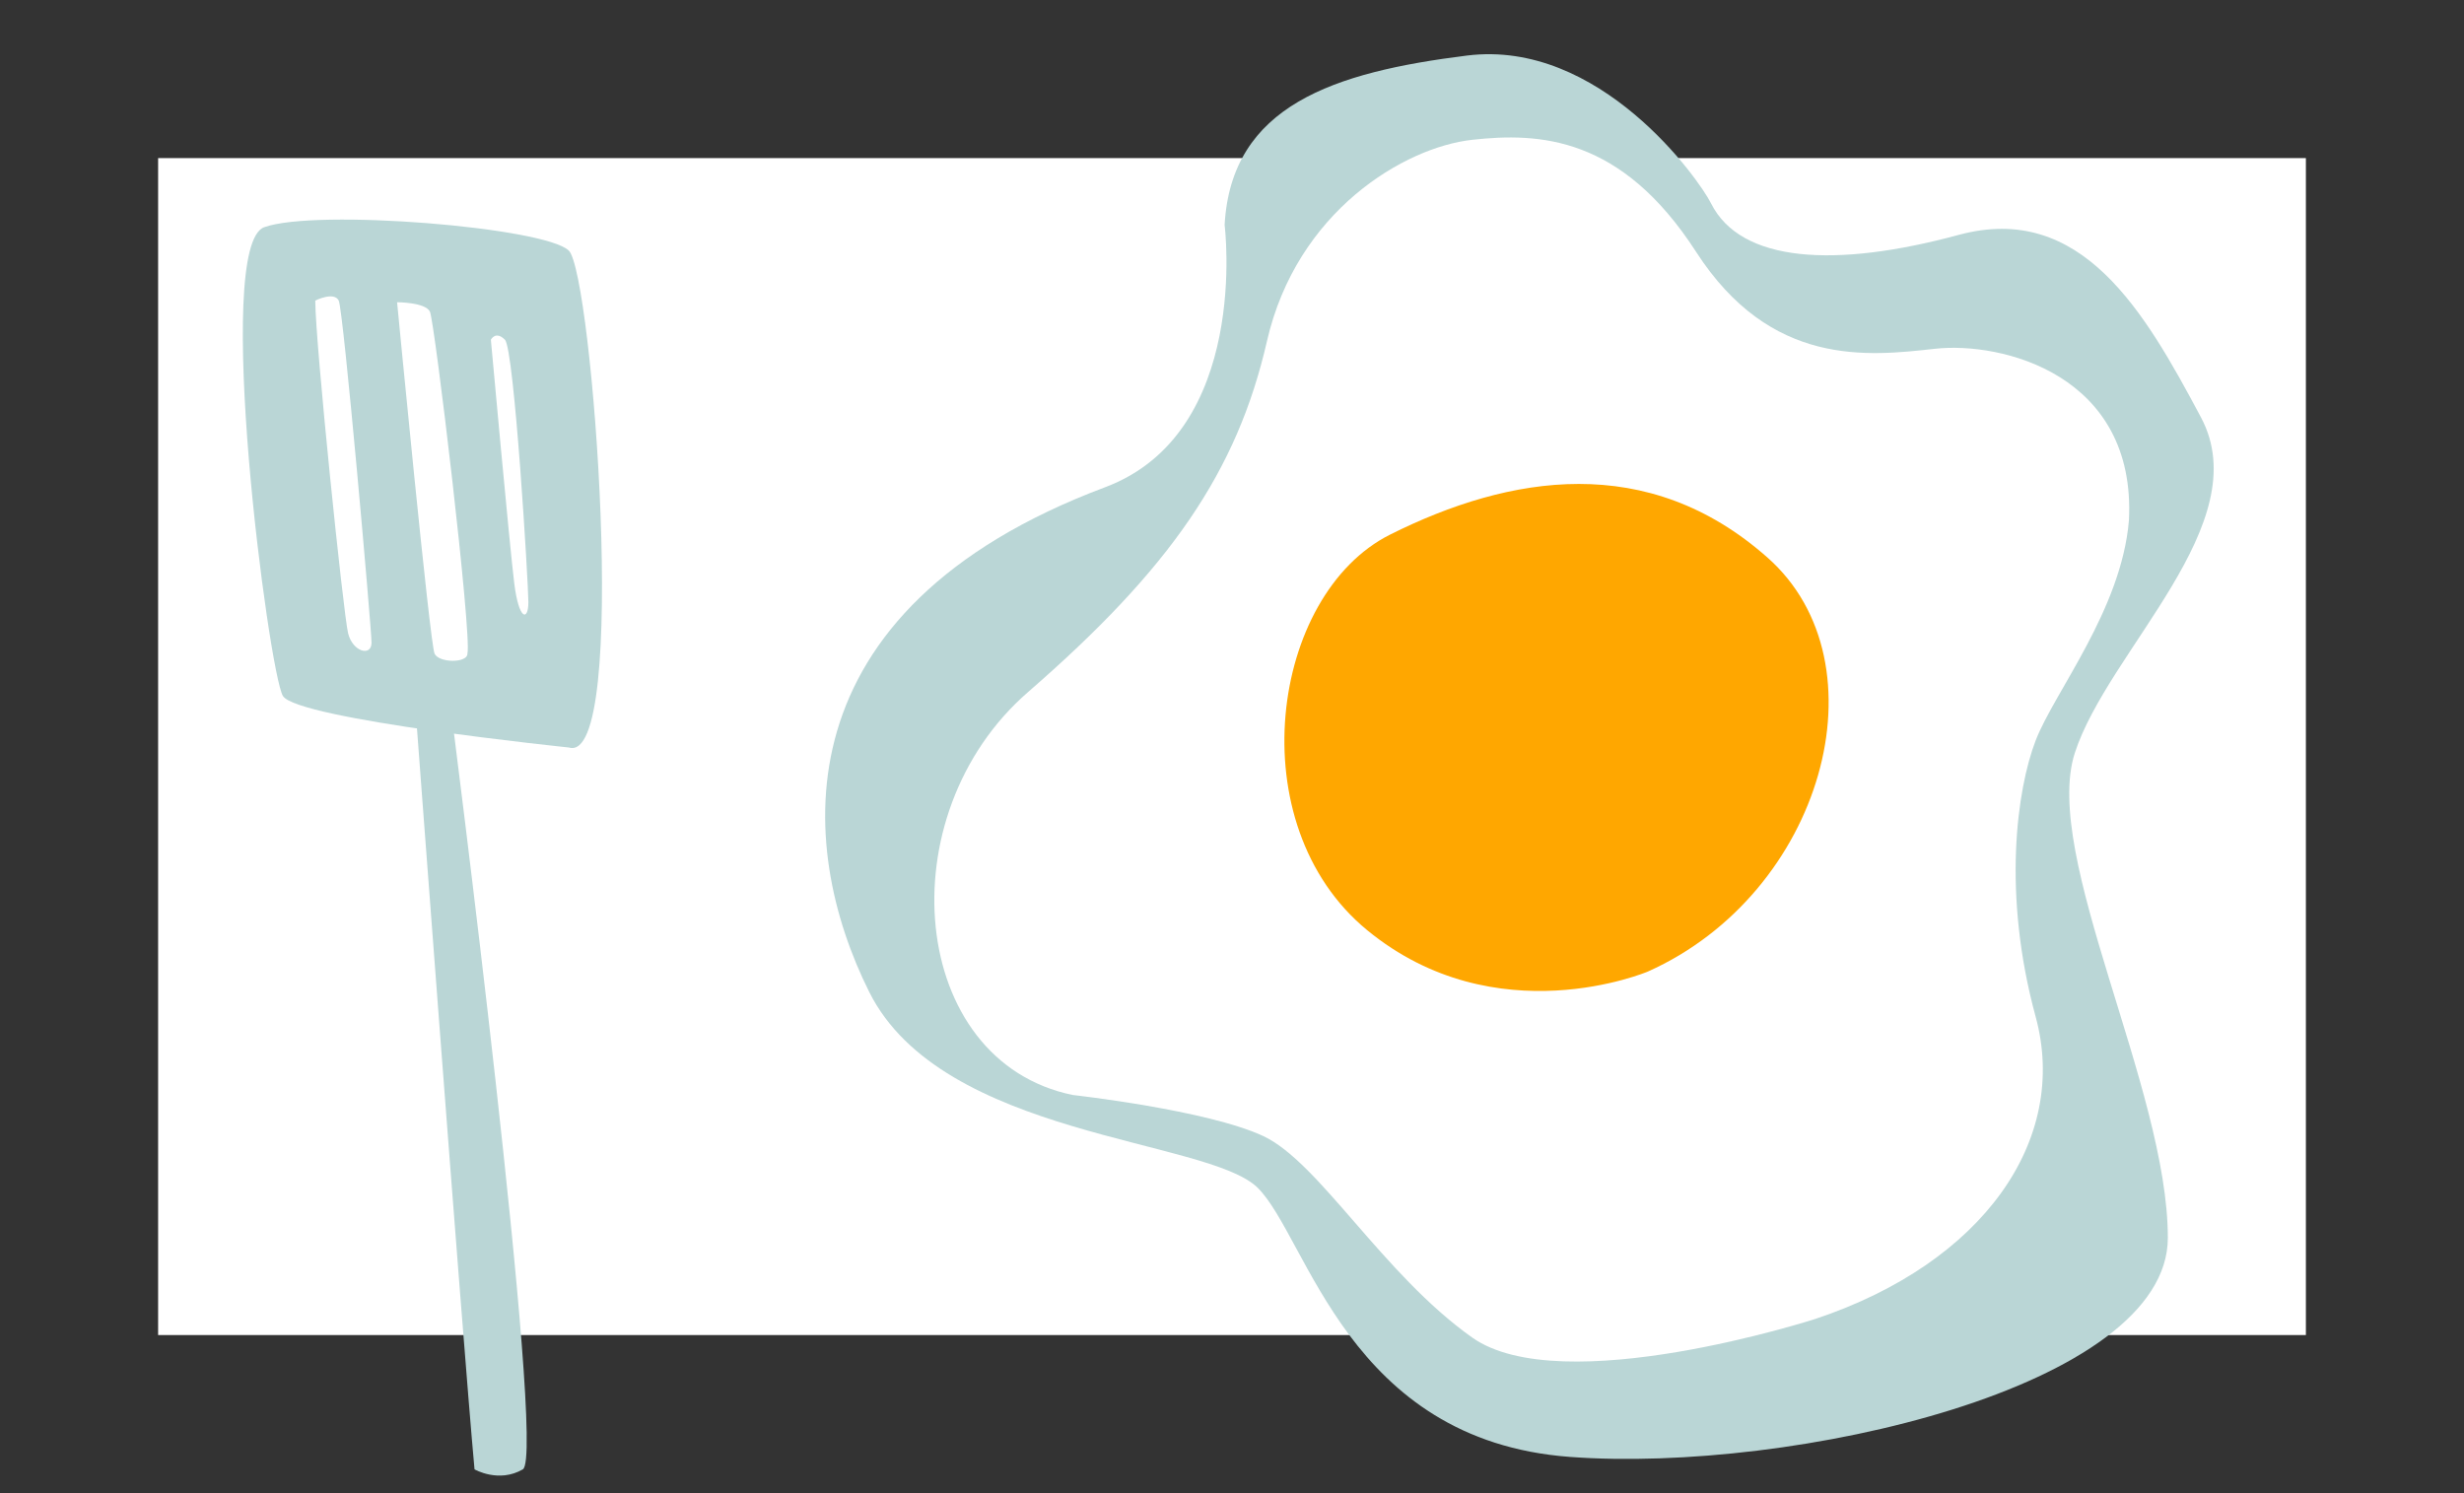 <?xml version="1.0" encoding="UTF-8"?> <svg xmlns="http://www.w3.org/2000/svg" viewBox="0 0 561 340"><rect x="0" y="0" width="561" height="340" fill="#333333" stroke="none"/><defs><style>.cls-1{fill:#fff;}.cls-2{fill:#bad6d6;}.cls-3{fill:#ffa700;}</style></defs><g id="BG_weiss" data-name="BG weiss"><rect class="cls-1" x="36" y="36" width="489" height="268"></rect></g><g id="Ebene_3" data-name="Ebene 3"><path class="cls-2" d="M472.39,171.45C480,148,514,119.27,501.13,95.07s-27.22-49.15-55.2-41.58-49.58,6.38-56.38-7.21C386.83,40.83,364.26,8.87,334,12.65S280.33,24,278.82,51.22c0,0,6,47.28-27.22,59.73-74.45,27.94-70.33,81.67-53.69,114.94S275,259.16,286.38,270.5,306.8,328,357.46,331.75s136.11-15.88,136.11-49.9-28.74-87-21.18-110.4"></path><path class="cls-1" d="M413.34,300.32c38.24-12.75,57.78-40.79,50.13-68.82s-4.25-51.83,0-62.87S483,138.89,484.71,118.5c1.7-33.14-28.89-40.78-44.18-39.08s-37.38,4.24-54.38-22.09-35.68-27.19-51-25.49S295.25,48,288.45,77.72s-22.09,51.82-54.38,79.86-27.19,84.11,10.2,91.76c0,0,30.58,3.4,43.33,9.34s27.19,31.44,47.58,45.88,78.16-4.24,78.16-4.24"></path><path class="cls-3" d="M375.18,221.23s-34.57,14.67-63.9-9.42-22-76.47,5.24-90.09,58.66-18.86,85.9,5.24S415,203.43,375.18,221.23Z"></path><path class="cls-2" d="M129.52,170.21s-61.9-6.4-65.11-11.74S48.41,56,60.15,51.74s64,0,69.37,5.34,13.88,117.4,0,113.13"></path><path class="cls-2" d="M94.3,157.4s11,147.29,13.74,177.18c0,0,5.5,3.2,11,0s-16.49-174-16.49-174Z"></path><path class="cls-1" d="M71.78,68.44s4.27-2.14,5.34,0,7.47,74.71,7.47,77.91-4.27,2.13-5.33-2.13S71.78,78,71.78,68.44"></path><path class="cls-1" d="M90.41,68.82s6.41,0,7.47,2.13,9.61,73.65,8.54,77.92c0,2.13-6.4,2.13-7.47,0s-8.54-80.05-8.54-80.05"></path><path class="cls-1" d="M111.76,77.36s1.07-2.14,3.2,0,5.34,55.5,5.34,59.77-2.14,4.27-3.21-4.27-5.33-55.5-5.33-55.5"></path></g></svg> 